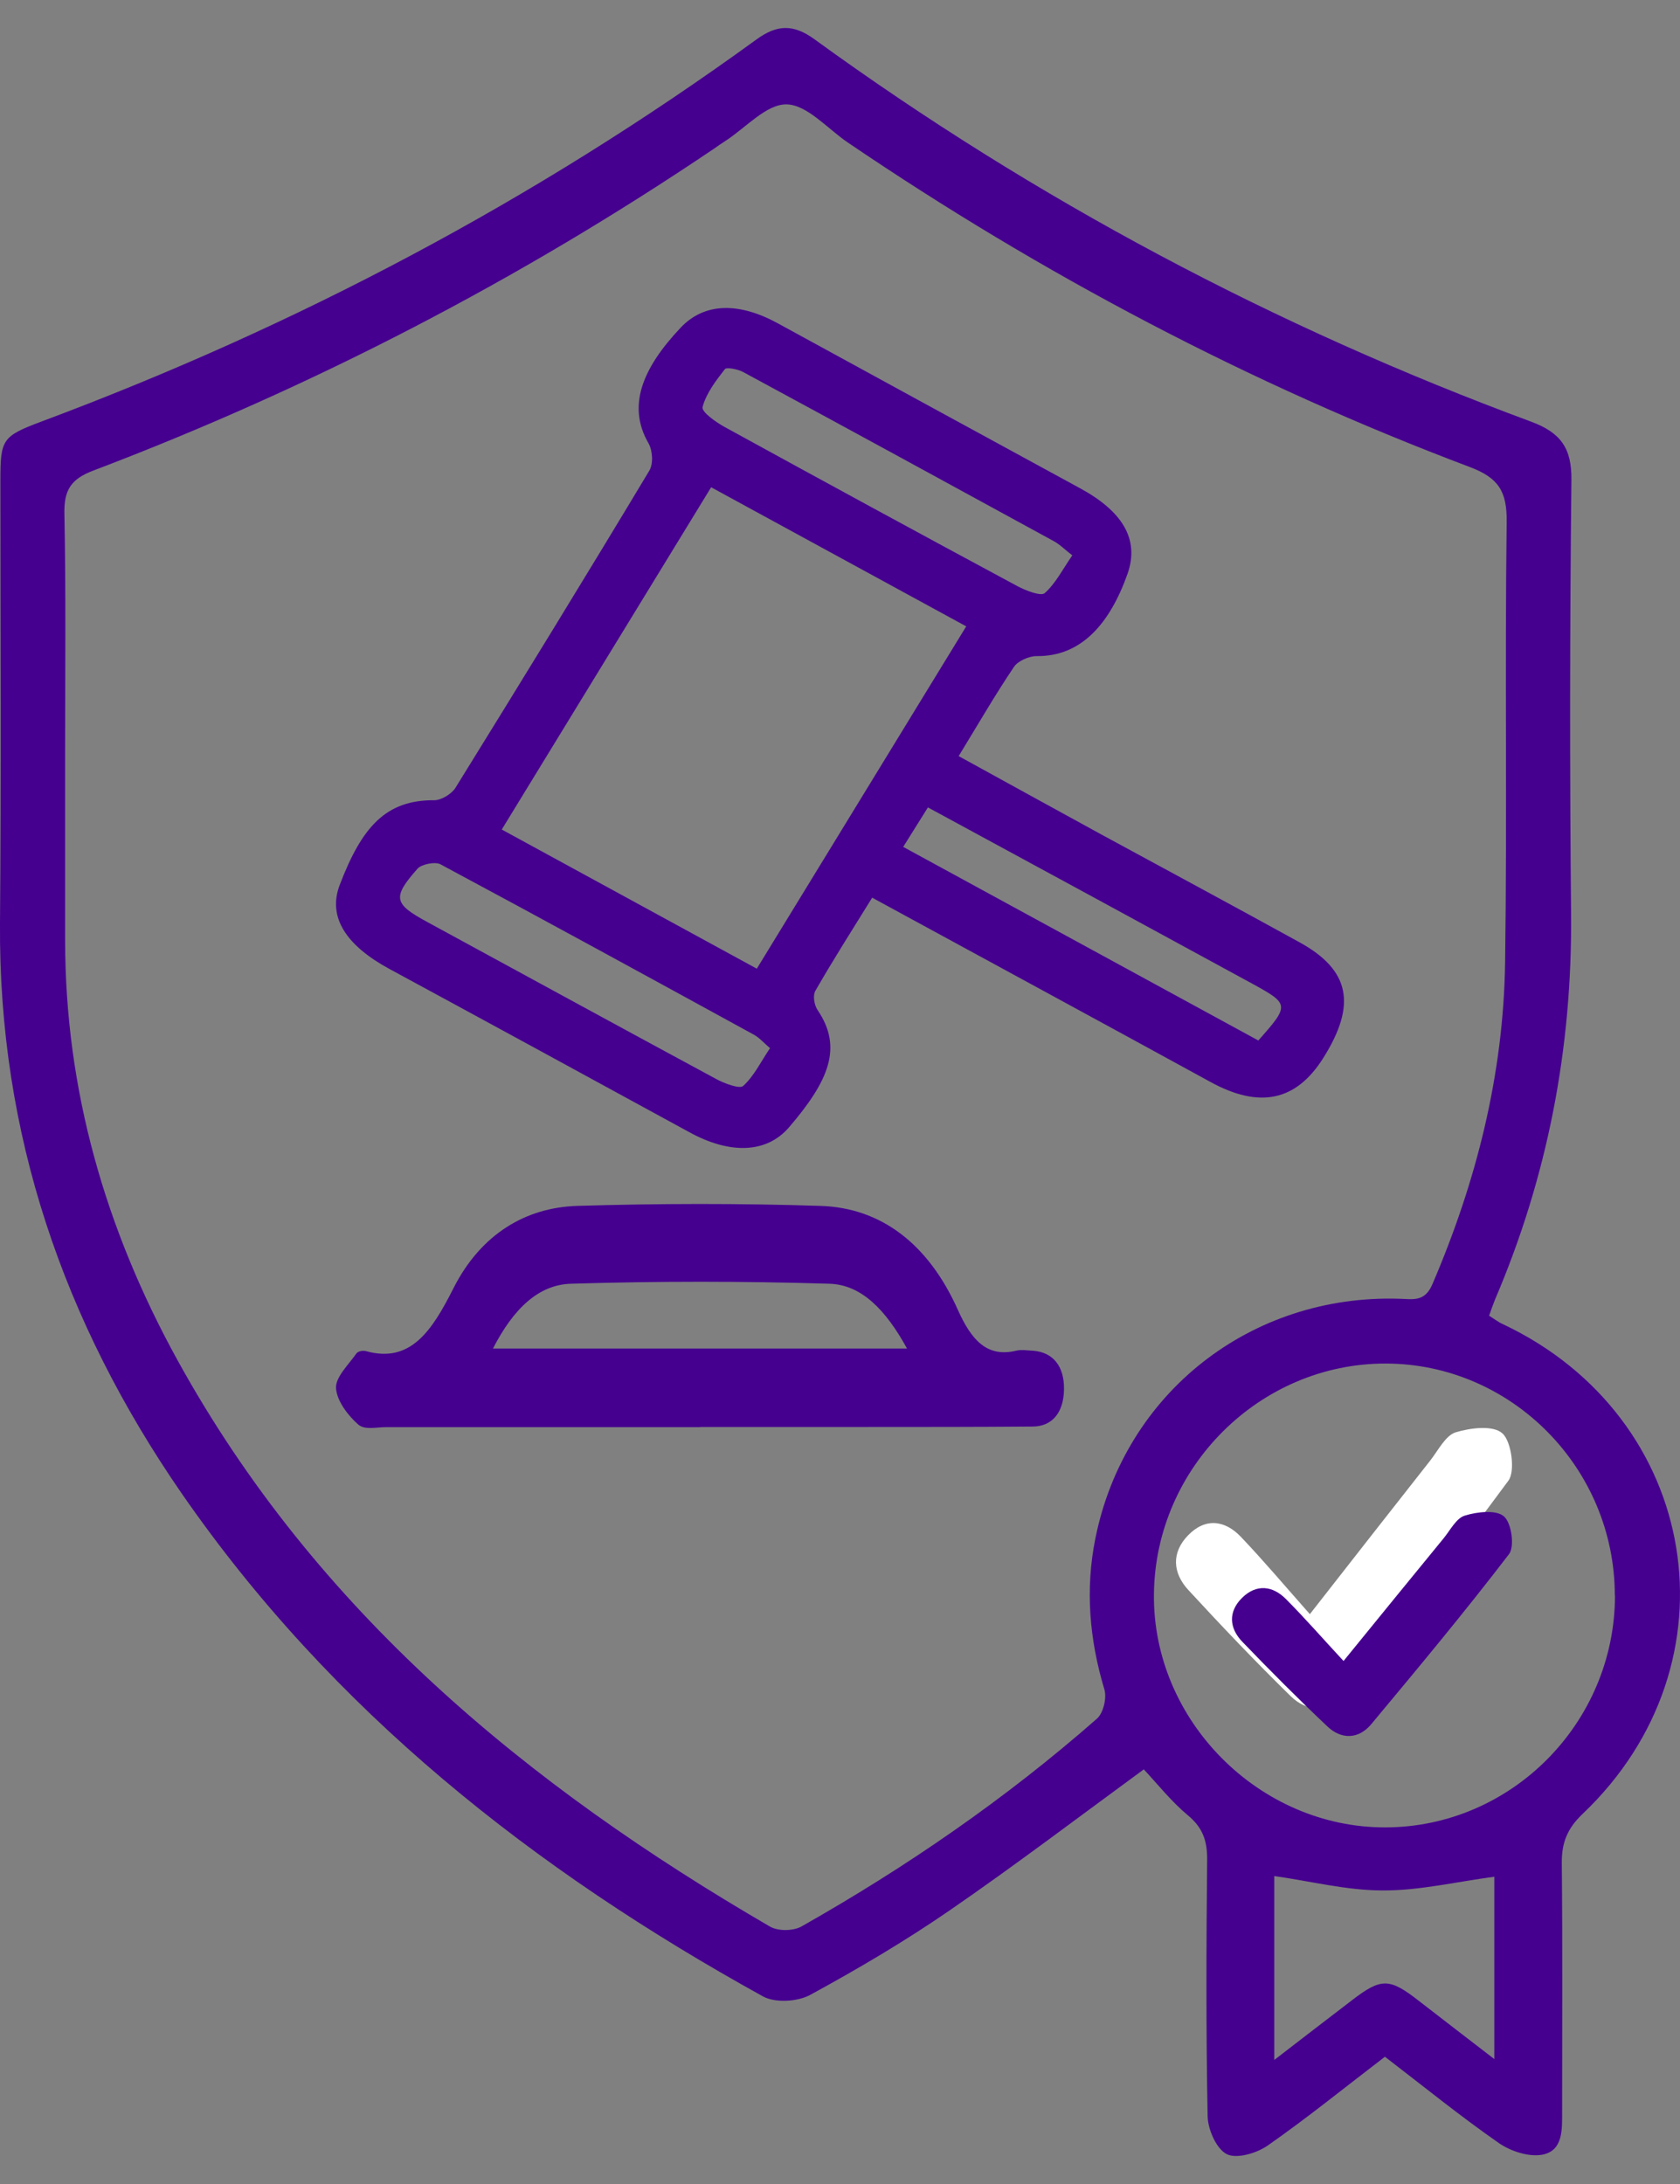 <svg xmlns="http://www.w3.org/2000/svg" width="30" height="39" viewBox="0 0 30 39" fill="none"><rect x="0" y="0" width="30" height="39" fill="#808080" stroke="none"/><path d="M24.729 36.729C24.006 37.282 23.339 37.824 22.635 38.315C22.438 38.451 22.085 38.556 21.907 38.467C21.722 38.374 21.572 38.031 21.565 37.796C21.535 36.268 21.541 34.738 21.556 33.21C21.559 32.873 21.479 32.638 21.212 32.416C20.917 32.171 20.674 31.862 20.425 31.596C19.263 32.447 18.132 33.306 16.96 34.113C16.161 34.663 15.322 35.158 14.47 35.622C14.243 35.746 13.843 35.77 13.625 35.65C9.539 33.393 5.934 30.557 3.244 26.668C1.135 23.613 -0.027 20.245 0 16.489C0.022 13.854 0.007 11.22 0.007 8.583C0.007 7.844 0.037 7.791 0.747 7.525C5.303 5.824 9.564 3.57 13.505 0.707C13.877 0.435 14.169 0.429 14.544 0.701C18.497 3.573 22.773 5.84 27.345 7.531C27.867 7.726 28.067 8.001 28.061 8.567C28.033 11.152 28.03 13.74 28.055 16.325C28.076 18.715 27.637 21.006 26.699 23.201C26.662 23.291 26.631 23.381 26.591 23.495C26.678 23.548 26.751 23.607 26.834 23.644C30.363 25.307 31.089 29.701 28.264 32.388C27.987 32.651 27.886 32.904 27.889 33.272C27.904 34.753 27.895 36.231 27.895 37.712C27.895 38.025 27.913 38.405 27.544 38.476C27.305 38.522 26.982 38.417 26.77 38.272C26.081 37.793 25.426 37.261 24.729 36.726V36.729ZM1.163 13.372C1.163 14.51 1.163 15.651 1.163 16.789C1.163 19.466 1.885 21.955 3.167 24.284C5.638 28.77 9.416 31.884 13.751 34.404C13.896 34.487 14.166 34.484 14.313 34.401C16.192 33.337 17.962 32.119 19.589 30.69C19.702 30.591 19.767 30.319 19.721 30.168C19.453 29.277 19.377 28.378 19.561 27.468C20.084 24.874 22.337 23.109 24.99 23.192C25.23 23.198 25.439 23.254 25.577 22.936C26.367 21.096 26.85 19.179 26.877 17.175C26.914 14.556 26.871 11.937 26.905 9.318C26.911 8.774 26.758 8.533 26.25 8.341C22.315 6.857 18.617 4.906 15.134 2.541C14.775 2.296 14.412 1.87 14.046 1.864C13.686 1.857 13.318 2.281 12.955 2.516C12.887 2.559 12.819 2.606 12.755 2.652C9.278 4.999 5.583 6.916 1.667 8.403C1.264 8.555 1.141 8.753 1.15 9.176C1.178 10.574 1.163 11.974 1.163 13.372ZM28.836 28.492C28.836 26.219 26.994 24.352 24.744 24.349C22.5 24.346 20.631 26.201 20.606 28.464C20.579 30.718 22.485 32.638 24.741 32.632C26.991 32.626 28.836 30.765 28.839 28.492H28.836ZM26.684 36.766V33.513C25.992 33.606 25.343 33.761 24.692 33.758C24.043 33.758 23.398 33.591 22.755 33.501V36.785C23.262 36.395 23.705 36.052 24.151 35.712C24.667 35.316 24.815 35.322 25.337 35.73C25.768 36.064 26.198 36.395 26.684 36.769V36.766Z" fill="#45008F"></path><path d="M23.392 28.826C22.944 28.32 22.564 27.869 22.159 27.444C21.871 27.141 21.522 27.101 21.217 27.415C20.914 27.725 20.939 28.091 21.224 28.397C21.817 29.04 22.422 29.676 23.044 30.285C23.346 30.581 23.712 30.577 23.982 30.237C24.985 28.985 25.987 27.732 26.937 26.439C27.061 26.269 26.99 25.741 26.83 25.597C26.663 25.445 26.258 25.497 25.991 25.578C25.81 25.638 25.682 25.9 25.54 26.081C24.857 26.949 24.174 27.821 23.392 28.822V28.826Z" fill="white"></path><path d="M15.577 16.026C15.217 16.607 14.875 17.144 14.559 17.695C14.512 17.778 14.539 17.945 14.598 18.034C15.055 18.705 14.801 19.3 14.091 20.129C13.678 20.61 13.014 20.605 12.31 20.218C10.526 19.244 8.742 18.271 6.955 17.303C6.195 16.891 5.841 16.387 6.068 15.798C6.463 14.765 6.891 14.284 7.754 14.29C7.881 14.29 8.064 14.178 8.132 14.07C9.296 12.189 10.455 10.303 11.593 8.408C11.67 8.283 11.655 8.047 11.579 7.913C11.195 7.248 11.472 6.575 12.151 5.855C12.587 5.39 13.212 5.401 13.896 5.777C15.692 6.759 17.49 7.741 19.289 8.72C20.035 9.126 20.353 9.624 20.135 10.245C19.82 11.135 19.309 11.727 18.51 11.716C18.375 11.716 18.177 11.803 18.107 11.908C17.767 12.412 17.464 12.938 17.119 13.502C17.98 13.975 18.817 14.437 19.657 14.896C20.84 15.539 22.025 16.176 23.201 16.824C24.11 17.322 24.23 17.94 23.629 18.894C23.142 19.667 22.488 19.798 21.618 19.322C19.622 18.229 17.62 17.144 15.577 16.031V16.026ZM13.513 17.3C14.769 15.247 16.004 13.23 17.254 11.185C15.721 10.35 14.226 9.535 12.699 8.701C11.44 10.759 10.207 12.776 8.96 14.813C10.502 15.656 11.986 16.462 13.513 17.297V17.3ZM19.147 9.916C19.02 9.819 18.929 9.724 18.817 9.663C16.968 8.653 15.12 7.643 13.268 6.642C13.174 6.592 12.973 6.553 12.944 6.592C12.782 6.8 12.611 7.023 12.546 7.268C12.522 7.354 12.782 7.538 12.944 7.627C14.683 8.581 16.426 9.53 18.174 10.47C18.322 10.548 18.59 10.651 18.655 10.592C18.849 10.42 18.973 10.172 19.15 9.914L19.147 9.916ZM13.749 18.716C13.637 18.621 13.56 18.53 13.463 18.477C11.599 17.456 9.736 16.437 7.864 15.433C7.769 15.383 7.524 15.433 7.454 15.514C7 16.029 7.032 16.14 7.631 16.465C9.35 17.4 11.066 18.338 12.787 19.267C12.935 19.348 13.209 19.45 13.271 19.392C13.463 19.217 13.581 18.969 13.749 18.719V18.716ZM16.125 15.121C18.257 16.284 20.368 17.433 22.47 18.58C23.027 17.954 23.024 17.929 22.379 17.575C21.426 17.055 20.474 16.538 19.522 16.02C18.546 15.489 17.57 14.96 16.57 14.418C16.417 14.662 16.284 14.874 16.128 15.124L16.125 15.121Z" fill="#45008F"></path><path d="M12.506 25.485C10.632 25.485 8.757 25.485 6.886 25.485C6.719 25.485 6.515 25.54 6.397 25.438C6.222 25.285 6.015 25.022 6 24.788C5.989 24.591 6.228 24.365 6.365 24.168C6.397 24.125 6.483 24.114 6.538 24.128C7.329 24.347 7.711 23.771 8.099 23.001C8.593 22.027 9.398 21.563 10.304 21.534C11.753 21.49 13.204 21.487 14.653 21.534C15.723 21.567 16.574 22.202 17.105 23.391C17.35 23.939 17.631 24.241 18.14 24.121C18.241 24.095 18.35 24.117 18.457 24.121C18.796 24.15 19.006 24.387 19 24.81C18.994 25.234 18.781 25.474 18.439 25.474C17.456 25.482 16.476 25.482 15.493 25.482C14.495 25.482 13.498 25.482 12.5 25.482L12.506 25.485ZM16.197 24.081C15.812 23.38 15.378 22.942 14.814 22.924C13.273 22.877 11.733 22.877 10.192 22.924C9.617 22.942 9.168 23.369 8.803 24.081H16.197Z" fill="#45008F"></path><path d="M23.993 29.659C24.645 28.858 25.213 28.16 25.782 27.466C25.9 27.321 26.004 27.111 26.158 27.064C26.38 26.996 26.718 26.957 26.857 27.079C26.99 27.194 27.052 27.616 26.946 27.753C26.155 28.787 25.32 29.789 24.485 30.791C24.26 31.06 23.952 31.066 23.703 30.829C23.184 30.339 22.681 29.833 22.186 29.319C21.949 29.074 21.929 28.781 22.18 28.533C22.435 28.282 22.725 28.314 22.965 28.556C23.303 28.896 23.62 29.26 23.993 29.662V29.659Z" fill="#45008F"></path></svg>